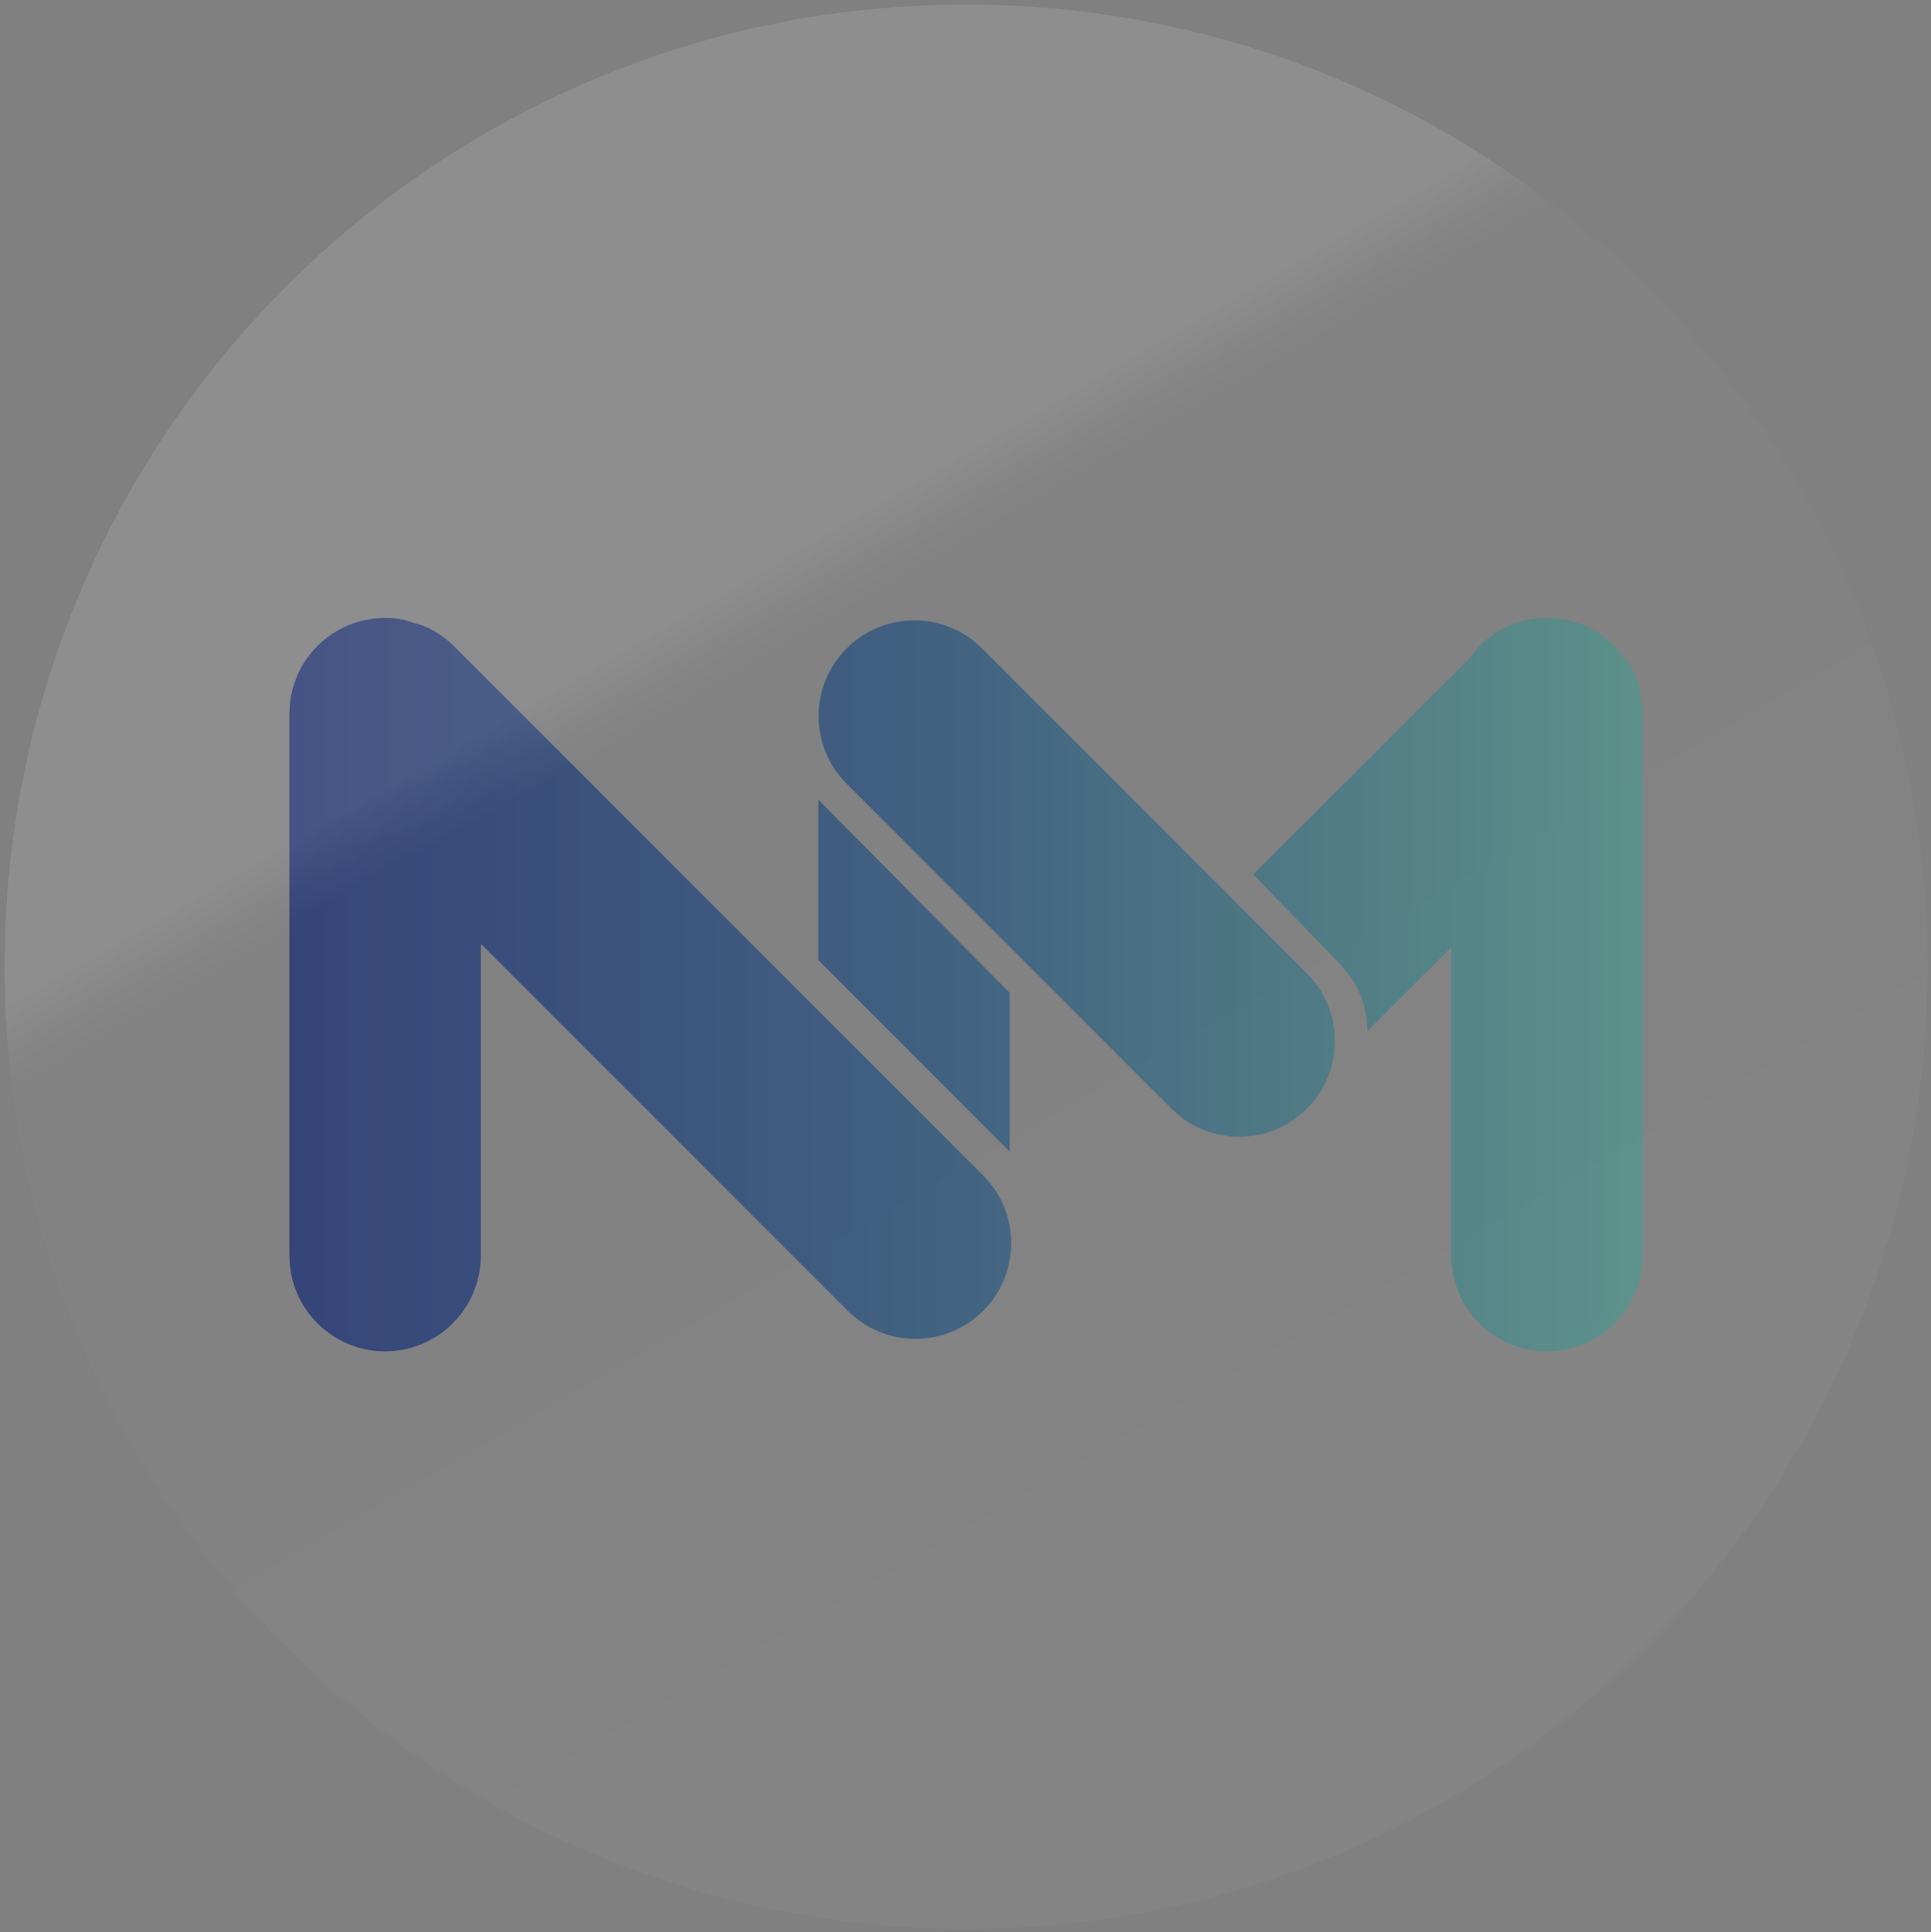 <svg width="1695" height="1696" xmlns="http://www.w3.org/2000/svg" xmlns:xlink="http://www.w3.org/1999/xlink"
    xml:space="preserve" overflow="hidden">
    <rect width="100%" height="100%" fill="#808080" stroke="none"/>
    <defs>
        <radialGradient cx="2338647" cy="2340033" r="3308326" gradientUnits="userSpaceOnUse" spreadMethod="pad"
            id="fill0" gradientTransform="matrix(0 0 0 0 1356 393)">
            <stop offset="0" stop-color="#F5F8F9" stop-opacity="1" />
            <stop offset="0.62" stop-color="#EBEEEF" stop-opacity="1" />
            <stop offset="0.73" stop-color="#FFFFFF" stop-opacity="1" />
            <stop offset="1" stop-color="#FFFFFF" stop-opacity="1" />
        </radialGradient>
        <linearGradient x1="1333.39" y1="1253.22" x2="3066.61" y2="1253.22" gradientUnits="userSpaceOnUse"
            spreadMethod="reflect" id="fill1">
            <stop offset="0" stop-color="#293072" stop-opacity="1" />
            <stop offset="0.49" stop-color="#3C5E7E" stop-opacity="1" />
            <stop offset="1" stop-color="#64A58C" stop-opacity="1" />
        </linearGradient>
        <linearGradient x1="2776.68" y1="2236.34" x2="1623.32" y2="238.662" gradientUnits="userSpaceOnUse"
            spreadMethod="reflect" id="fill2">
            <stop offset="0" stop-color="#FFFFFF" stop-opacity="0.039" />
            <stop offset="0.52" stop-color="#ADADAD" stop-opacity="0.051" />
            <stop offset="0.64" stop-color="#ADADAD" stop-opacity="0.051" />
            <stop offset="0.67" stop-color="#FFFFFF" stop-opacity="0.11" />
            <stop offset="1" stop-color="#FFFFFF" stop-opacity="0.11" />
        </linearGradient>
    </defs>
    <g transform="translate(-1352 -389)">
        <g>
            <path
                d="M1356 1237.5C1356 771.095 1733.87 393 2200 393 2666.13 393 3044 771.095 3044 1237.5 3044 1703.9 2666.13 2082 2200 2082 1733.87 2082 1356 1703.9 1356 1237.5Z"
                fill="url(#fill0)" fill-rule="evenodd" />
            <path
                d="M2070.28 1090.81C2126.29 1147.34 2182.31 1203.87 2238.32 1260.4L2238.32 1399.76C2182.31 1343.74 2126.29 1287.73 2070.28 1231.71L2070.28 1090.81ZM2154.57 933.451C2176.07 933.451 2197.58 941.654 2213.98 958.061 2309.04 1053.12 2404.1 1148.18 2499.16 1243.24 2531.98 1276.05 2531.98 1329.25 2499.16 1362.07 2466.35 1394.88 2413.15 1394.88 2380.33 1362.07 2285.28 1267.01 2190.22 1171.95 2095.16 1076.89 2062.34 1044.08 2062.34 990.874 2095.16 958.061L2095.16 958.061C2111.56 941.654 2133.07 933.451 2154.57 933.451ZM2709.97 931.376C2756.37 931.375 2793.99 968.994 2793.99 1015.4L2793.99 1491.04C2793.99 1537.44 2756.37 1575.06 2709.97 1575.06L2709.97 1575.06C2663.56 1575.06 2625.94 1537.44 2625.94 1491.04L2625.94 1220.31 2552.11 1294.14 2552.16 1293.6C2552.16 1277.47 2547.55 1261.34 2538.32 1247.36L2528.77 1235.68 2452.09 1156.5 2640.84 967.755 2650.55 955.986C2665.76 940.78 2686.76 931.376 2709.97 931.376ZM1690.03 931.375C1695.83 931.375 1701.5 931.963 1706.97 933.082L1716.27 935.971 1722.98 937.959C1733.1 942.061 1742.57 948.214 1750.78 956.417 1905.52 1111.16 2060.26 1265.9 2215 1420.64 2247.82 1453.46 2247.82 1506.66 2215 1539.47 2215 1539.47 2215 1539.47 2215 1539.47 2182.19 1572.28 2128.99 1572.28 2096.18 1539.47L1774.06 1217.35 1774.06 1491.04C1774.06 1537.44 1736.44 1575.06 1690.03 1575.06L1690.03 1575.06C1643.63 1575.06 1606.01 1537.44 1606.01 1491.04L1606.01 1015.4C1606.01 968.994 1643.63 931.375 1690.03 931.375Z"
                fill="url(#fill1)" fill-rule="evenodd" />
            <path
                d="M1356 1237.5C1356 771.095 1733.87 393 2200 393 2666.13 393 3044 771.095 3044 1237.5 3044 1703.9 2666.13 2082 2200 2082 1733.87 2082 1356 1703.9 1356 1237.5Z"
                fill="url(#fill2)" fill-rule="evenodd" />
        </g>
    </g>
</svg>